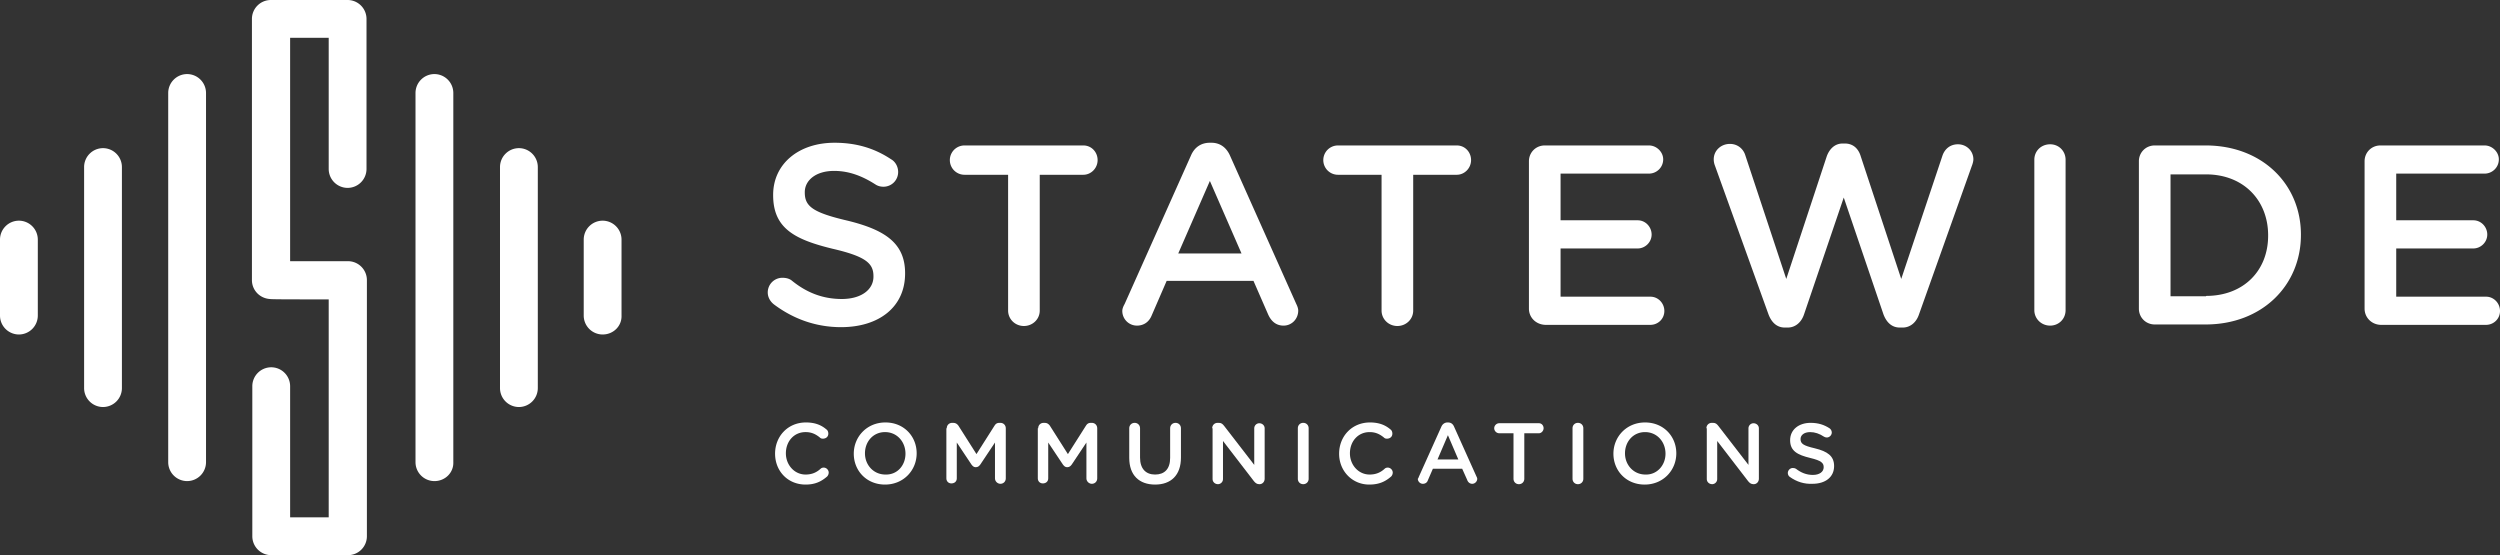 <svg xmlns="http://www.w3.org/2000/svg" xmlns:xlink="http://www.w3.org/1999/xlink" width="648" height="143.9" xmlns:v="https://vecta.io/nano"><rect width="100%" height="100%" fill="#333333" stroke="none"/><g fill="#fff"><path d="M90.2 143.9H70.3a4.91 4.91 0 0 1-4.9-4.9v-38.9a4.91 4.91 0 0 1 4.9-4.9 4.91 4.91 0 0 1 4.9 4.9v34h10V77.6c-9.7 0-14.8 0-15.3-.1-2.6-.2-4.6-2.3-4.6-4.9V4.9A4.91 4.91 0 0 1 70.2 0h19.9A4.91 4.91 0 0 1 95 4.9v38.9a4.91 4.91 0 0 1-4.9 4.9 4.91 4.91 0 0 1-4.9-4.9v-34h-10v57.9h15a4.91 4.91 0 0 1 4.9 4.9V139a4.91 4.91 0 0 1-4.9 4.9zm22.4-19.2a4.91 4.91 0 0 1-4.9-4.9V24.1a4.91 4.91 0 0 1 4.9-4.9 4.91 4.91 0 0 1 4.9 4.9v95.7c.1 2.7-2.1 4.9-4.9 4.9zm21.9-19.2a4.91 4.91 0 0 1-4.9-4.9V43.3a4.91 4.91 0 0 1 4.9-4.9 4.91 4.91 0 0 1 4.9 4.9v57.3a4.91 4.91 0 0 1-4.9 4.9zm21.7-18.8a4.91 4.91 0 0 1-4.9-4.9V62.1a4.91 4.91 0 0 1 4.9-4.9 4.91 4.91 0 0 1 4.9 4.9v19.7c.1 2.7-2.1 4.9-4.9 4.9zm-107.7 38a4.91 4.91 0 0 0 4.9-4.9V24.1a4.91 4.91 0 0 0-4.9-4.9 4.91 4.91 0 0 0-4.9 4.9v95.7a4.91 4.91 0 0 0 4.9 4.9zm-21.8-19.2a4.91 4.91 0 0 0 4.9-4.9V43.3a4.91 4.91 0 0 0-4.9-4.9 4.91 4.91 0 0 0-4.9 4.9v57.3a4.91 4.91 0 0 0 4.9 4.9zM4.9 86.7a4.91 4.91 0 0 0 4.9-4.9V62.1a4.91 4.91 0 0 0-4.9-4.9A4.91 4.91 0 0 0 0 62.1v19.7a4.91 4.91 0 0 0 4.9 4.9zm195.7-7.8c-.9-.7-1.6-1.8-1.6-3.1a3.8 3.8 0 0 1 3.8-3.8c1.1 0 1.9.3 2.4.7 3.8 3.1 8 4.8 13 4.8s8.2-2.4 8.2-5.8v-.1c0-3.3-1.9-5.1-10.5-7.1-9.9-2.4-15.5-5.3-15.5-13.9v-.1c0-8 6.6-13.5 15.9-13.5 5.8 0 10.5 1.5 14.7 4.3.9.5 1.8 1.7 1.8 3.3a3.8 3.8 0 0 1-3.8 3.8c-.8 0-1.5-.2-2.1-.6-3.6-2.3-7-3.5-10.7-3.5-4.8 0-7.6 2.5-7.6 5.5v.1c0 3.6 2.1 5.2 11.1 7.3 9.8 2.4 14.9 5.9 14.9 13.6v.1c0 8.7-6.8 13.9-16.6 13.9-6.3 0-12.2-2-17.4-5.9zm60.6-33.6H250a3.8 3.8 0 0 1 0-7.6h30.8c2.1 0 3.7 1.7 3.7 3.8s-1.7 3.8-3.7 3.8h-11.3v35.2c0 2.3-1.9 4-4.1 4-2.3 0-4.1-1.8-4.1-4V45.3zm30.3 33.5l17.2-38.5c.9-2.1 2.6-3.3 4.9-3.3h.4c2.3 0 3.9 1.3 4.8 3.3L336 78.8c.3.6.5 1.2.5 1.7 0 2.2-1.7 3.9-3.8 3.9-1.9 0-3.2-1.1-4-2.9l-3.8-8.7h-22.5l-3.9 9c-.7 1.7-2.1 2.6-3.8 2.6a3.8 3.8 0 0 1-3.8-3.8c0-.5.2-1.1.6-1.8zm30.3-13.1l-8.2-18.8-8.2 18.8h16.4zm36.3-20.4h-11.3a3.8 3.8 0 0 1 0-7.6h30.8c2.1 0 3.7 1.7 3.7 3.8s-1.7 3.8-3.7 3.8h-11.3v35.2c0 2.3-1.9 4-4.1 4-2.3 0-4.1-1.8-4.1-4V45.3zM396.3 80V41.8c0-2.3 1.8-4.1 4.1-4.1h27c2 0 3.7 1.7 3.7 3.6 0 2.1-1.7 3.7-3.7 3.7h-22.9v12.1h20c2 0 3.6 1.7 3.6 3.7s-1.7 3.6-3.6 3.6h-20v12.5h23.3c2 0 3.6 1.7 3.6 3.7 0 2.1-1.7 3.6-3.6 3.6h-27.3c-2.4-.1-4.2-1.9-4.2-4.2zm48.2-37.1a4.53 4.53 0 0 1-.3-1.6c0-2.3 1.9-4 4.2-4 2 0 3.5 1.3 4 3l10.6 32 10.5-31.8c.7-1.9 2.1-3.3 4.1-3.3h.6c2.1 0 3.5 1.3 4.1 3.3l10.5 31.8 10.7-32c.6-1.7 2-2.9 4-2.9 2.2 0 4 1.7 4 3.9 0 .5-.2 1.2-.4 1.7l-13.7 38.5c-.7 2.1-2.3 3.4-4.2 3.4h-.8c-2 0-3.4-1.3-4.2-3.4l-10.3-30.3-10.3 30.3c-.7 2.1-2.3 3.4-4.2 3.4h-.8c-2 0-3.4-1.3-4.2-3.4l-13.9-38.6zm82.8-1.5c0-2.3 1.8-4 4.1-4s4 1.8 4 4v39c0 2.3-1.8 4-4 4-2.3 0-4.1-1.8-4.1-4v-39zm27.1.4c0-2.3 1.8-4.1 4.1-4.1h13.2c14.6 0 24.7 10 24.7 23.1v.1c0 13.1-10.1 23.2-24.7 23.2h-13.2c-2.3 0-4.1-1.8-4.1-4.1V41.8zm17.4 34.9c9.8 0 16.1-6.6 16.1-15.6V61c0-9.1-6.4-15.8-16.1-15.8h-9.2v31.6h9.2zm41.1 3.3V41.8c0-2.3 1.8-4.1 4.1-4.1h27c2 0 3.7 1.7 3.7 3.6 0 2.1-1.7 3.7-3.7 3.7h-22.9v12.1h20c2 0 3.6 1.7 3.6 3.7s-1.7 3.6-3.6 3.6h-20v12.5h23.3c2 0 3.6 1.7 3.6 3.7 0 2.1-1.7 3.6-3.6 3.6H617c-2.3-.1-4.1-1.9-4.1-4.2zm-412 37.6h0c0-4.5 3.3-8.1 8-8.1 2.4 0 4 .7 5.3 1.8.3.2.5.6.5 1.1 0 .8-.6 1.3-1.4 1.3-.4 0-.6-.1-.8-.3-1.1-.9-2.2-1.4-3.7-1.4-3 0-5.1 2.4-5.1 5.5h0c0 3 2.2 5.5 5.1 5.5 1.6 0 2.8-.5 3.9-1.5.2-.2.5-.3.8-.3.7 0 1.3.6 1.3 1.3a1.53 1.53 0 0 1-.4 1c-1.5 1.3-3.1 2.1-5.6 2.1-4.6 0-7.9-3.5-7.9-8zm20.4 0h0c0-4.4 3.4-8.1 8.2-8.1s8.1 3.6 8.1 8h0c0 4.4-3.4 8.1-8.2 8.1s-8.1-3.6-8.1-8zm13.4 0h0c0-3.1-2.2-5.6-5.3-5.6s-5.2 2.5-5.2 5.5h0c0 3 2.2 5.5 5.3 5.5 3.1.1 5.2-2.4 5.2-5.4z"/><use xlink:href="#B"/><use xlink:href="#B" x="23.7"/><path d="M292.7 118.7V111c0-.8.6-1.4 1.4-1.4s1.4.6 1.4 1.4v7.6c0 2.9 1.5 4.4 3.9 4.4s3.9-1.4 3.9-4.3V111c0-.8.6-1.4 1.4-1.4s1.4.6 1.4 1.4v7.6c0 4.6-2.6 7-6.7 7s-6.7-2.4-6.7-6.9z"/><use xlink:href="#C"/><path d="M336.4 111c0-.8.6-1.4 1.4-1.4s1.4.6 1.4 1.4v13.1c0 .8-.6 1.4-1.4 1.4s-1.4-.6-1.4-1.4V111zm10.7 6.6h0c0-4.5 3.3-8.1 8-8.1 2.4 0 4 .7 5.3 1.8.3.2.5.6.5 1.1 0 .8-.6 1.3-1.4 1.3-.4 0-.6-.1-.8-.3-1.1-.9-2.2-1.4-3.7-1.4-3 0-5.1 2.4-5.1 5.5h0c0 3 2.2 5.5 5.1 5.5 1.6 0 2.8-.5 3.9-1.5.2-.2.5-.3.8-.3.7 0 1.3.6 1.3 1.3a1.53 1.53 0 0 1-.4 1c-1.5 1.3-3.1 2.1-5.7 2.1-4.4 0-7.8-3.5-7.8-8zm20.7 5.9l5.8-12.9c.3-.7.9-1.1 1.6-1.1h.1c.8 0 1.3.4 1.6 1.1l5.8 12.9c.1.2.2.4.2.6 0 .7-.6 1.3-1.3 1.3-.6 0-1.1-.4-1.3-1l-1.3-2.9h-7.6l-1.3 3c-.2.6-.7.9-1.3.9-.7 0-1.3-.6-1.3-1.3.1-.1.2-.3.3-.6zm10.2-4.4l-2.7-6.3-2.7 6.3h5.4zm14.4-6.8h-3.8c-.7 0-1.3-.6-1.3-1.3s.6-1.3 1.3-1.3h10.3c.7 0 1.2.6 1.2 1.3s-.6 1.3-1.2 1.3h-3.8v11.8c0 .8-.6 1.4-1.4 1.4s-1.4-.6-1.4-1.4v-11.8zm15.2-1.3c0-.8.6-1.4 1.4-1.4s1.4.6 1.4 1.4v13.1c0 .8-.6 1.4-1.4 1.4s-1.4-.6-1.4-1.4V111zm10.6 6.6h0c0-4.4 3.4-8.1 8.2-8.1s8.1 3.6 8.1 8h0c0 4.4-3.4 8.1-8.2 8.1s-8.1-3.6-8.1-8zm13.5 0h0c0-3.1-2.2-5.6-5.3-5.6s-5.2 2.5-5.2 5.5h0c0 3 2.2 5.5 5.3 5.5 3 .1 5.2-2.4 5.2-5.4z"/><use xlink:href="#C" x="128.1"/><path d="M463.9 123.6c-.3-.2-.5-.6-.5-1 0-.7.6-1.3 1.3-1.3.4 0 .6.1.8.2 1.3 1 2.7 1.6 4.4 1.6s2.8-.8 2.8-2h0c0-1.1-.6-1.7-3.5-2.4-3.3-.8-5.2-1.8-5.2-4.6h0c0-2.7 2.2-4.5 5.3-4.5 2 0 3.5.5 4.9 1.4.3.2.6.6.6 1.1 0 .7-.6 1.3-1.3 1.3-.3 0-.5-.1-.7-.2-1.2-.8-2.4-1.2-3.6-1.2-1.6 0-2.5.8-2.5 1.8h0c0 1.2.7 1.7 3.7 2.4 3.3.8 5 2 5 4.6h0c0 2.9-2.3 4.6-5.6 4.6-2.1.1-4.1-.5-5.9-1.8z"/></g><defs ><path id="B" d="M245.4 111c0-.8.6-1.4 1.4-1.4h.3c.6 0 1 .3 1.3.7l4.7 7.4 4.7-7.4c.3-.5.7-.7 1.2-.7h.3c.8 0 1.4.6 1.4 1.4v13c0 .8-.6 1.4-1.4 1.4-.7 0-1.4-.6-1.4-1.4v-9.3l-3.8 5.7c-.3.4-.6.7-1.2.7-.5 0-.8-.3-1.1-.7l-3.8-5.7v9.3c0 .8-.6 1.3-1.4 1.3s-1.3-.6-1.3-1.3v-13z"/><path id="C" d="M314.2 111c0-.8.6-1.4 1.4-1.4h.3c.7 0 1 .3 1.4.8l7.8 10.1V111c0-.7.6-1.3 1.3-1.3.8 0 1.4.6 1.4 1.3v13.1c0 .8-.6 1.4-1.3 1.4h-.1c-.6 0-1-.3-1.4-.8l-8-10.4v9.9c0 .7-.6 1.3-1.3 1.3-.8 0-1.4-.6-1.4-1.3V111z"/></defs></svg>